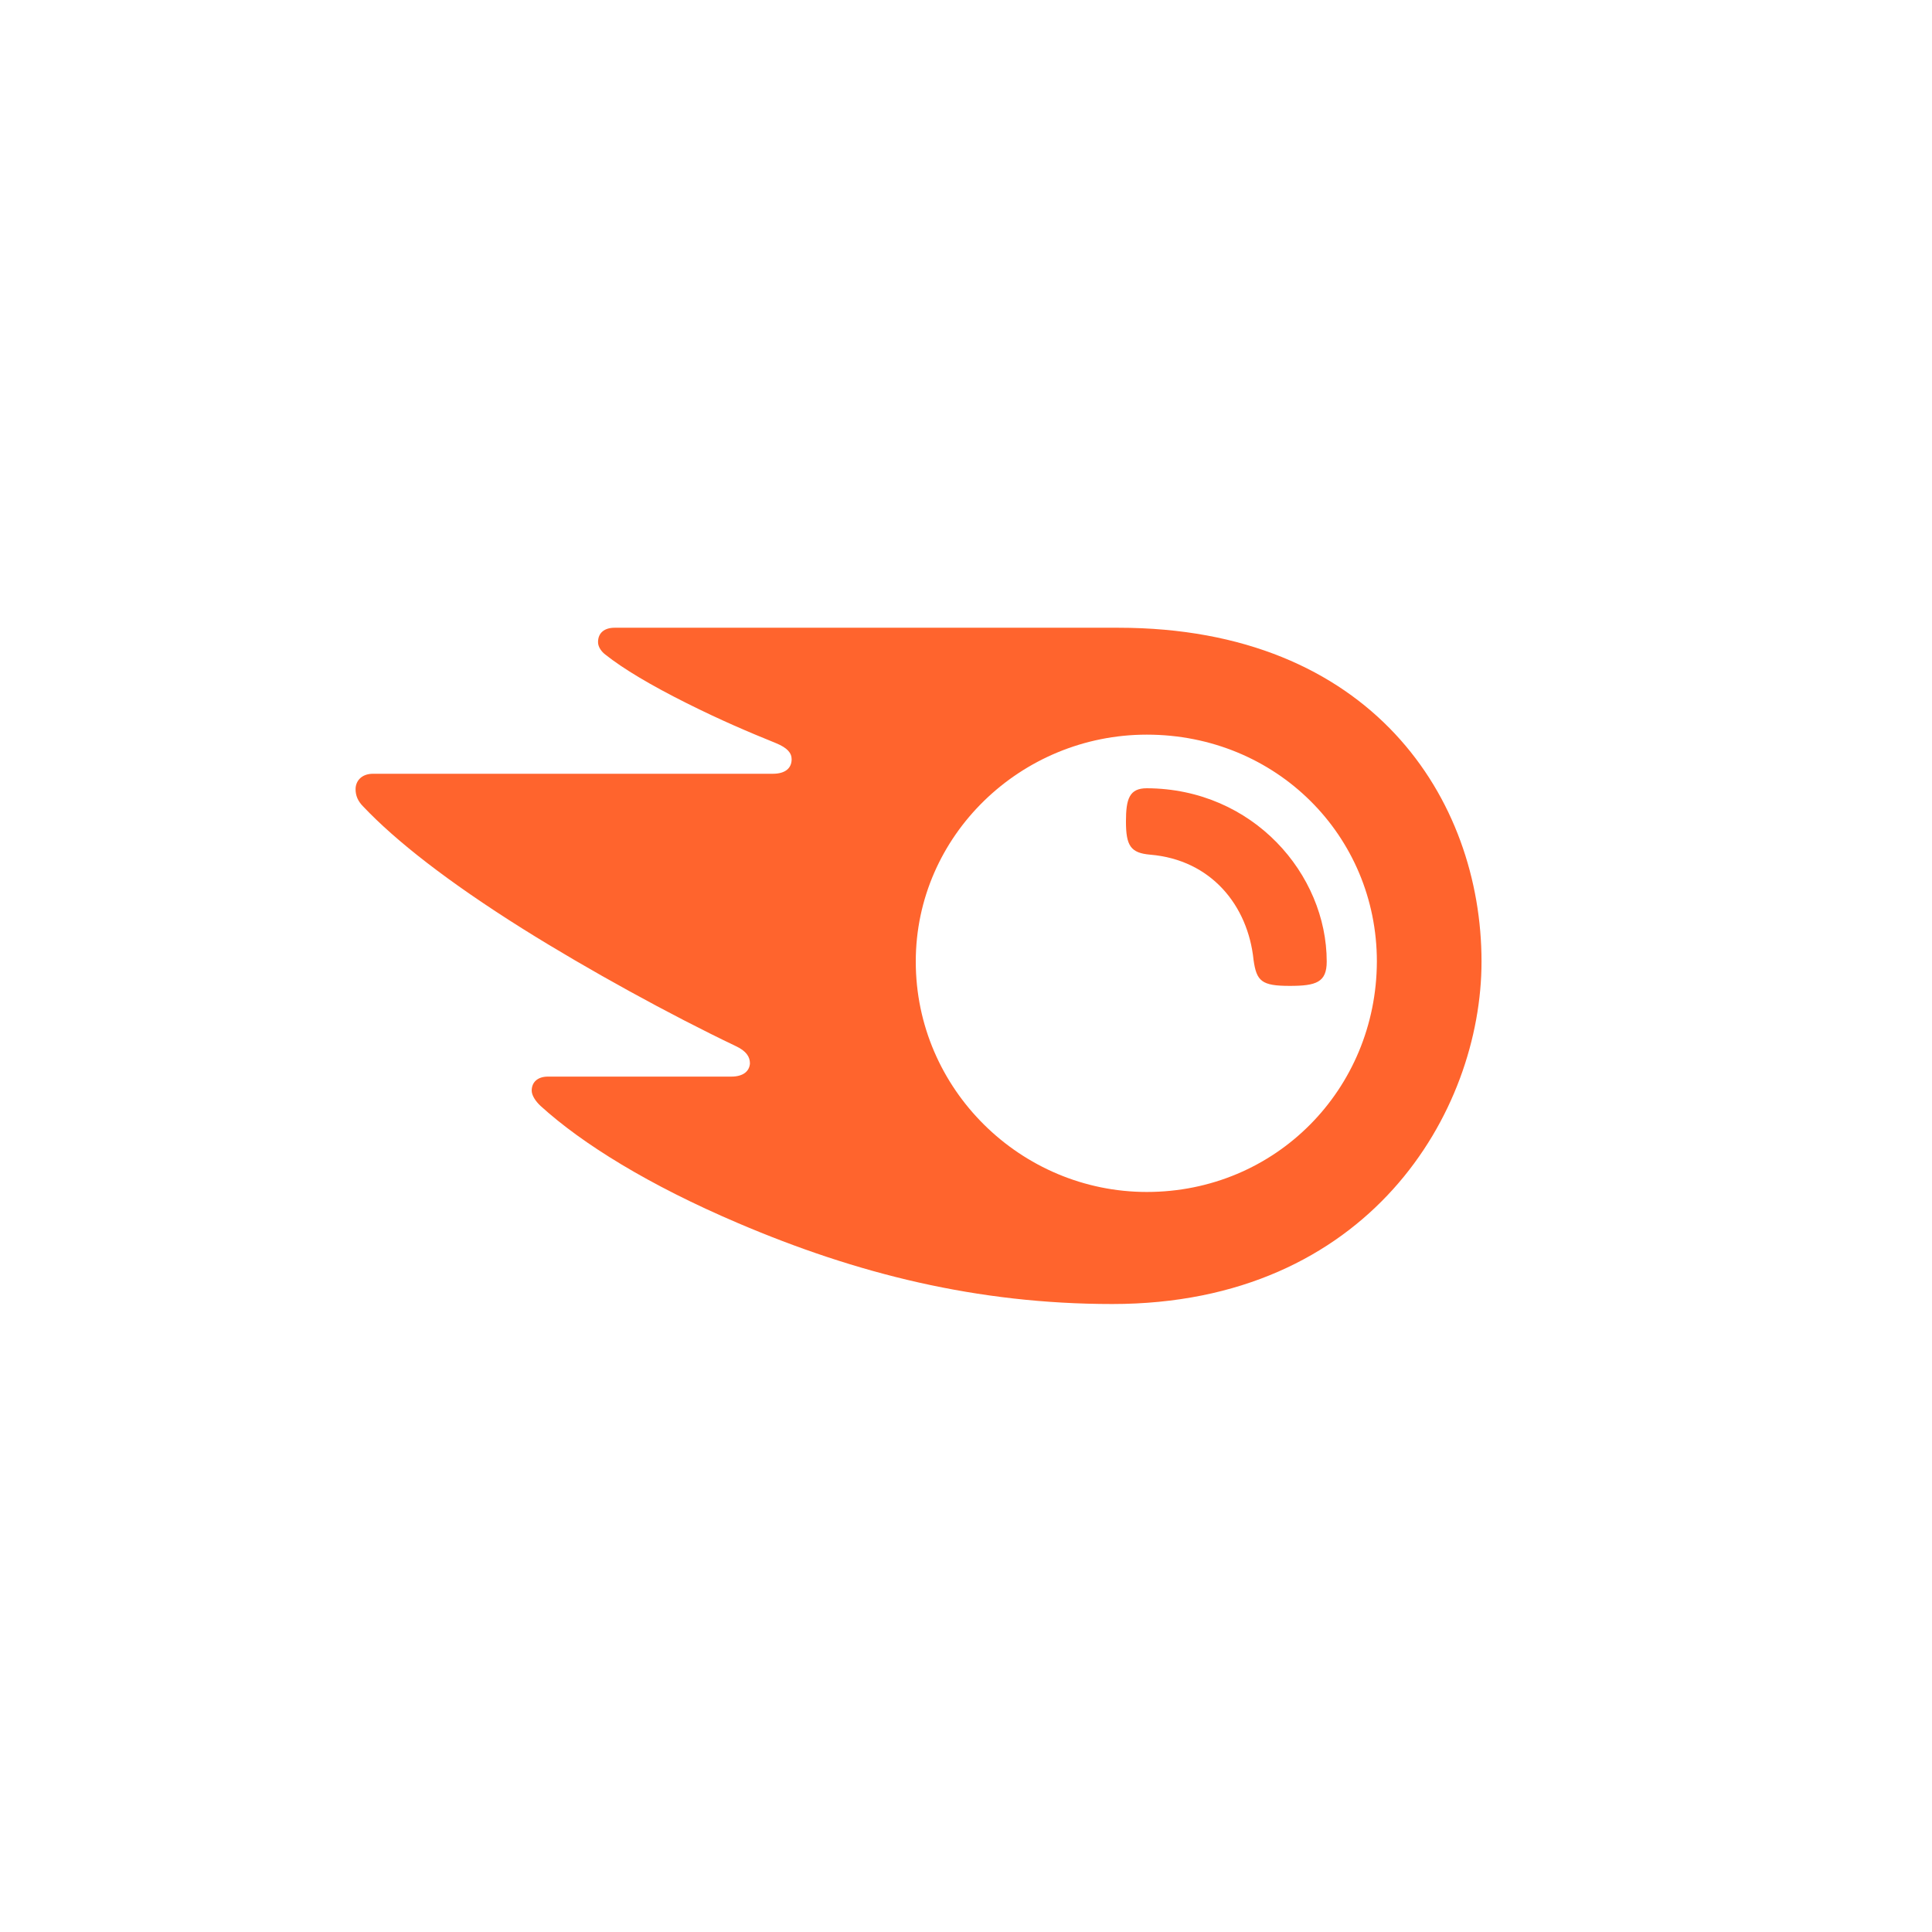 <svg width="24" height="24" viewBox="0 0 24 24" fill="none" xmlns="http://www.w3.org/2000/svg">
<g clip-path="url(#clip0_276_3888)">
<path d="M16.481 11.945C16.481 12.204 16.349 12.247 16.021 12.247C15.672 12.247 15.609 12.189 15.572 11.924C15.503 11.252 15.049 10.681 14.288 10.617C14.045 10.596 13.987 10.506 13.987 10.205C13.987 9.924 14.029 9.792 14.246 9.792C15.567 9.797 16.481 10.861 16.481 11.945ZM18.404 11.945C18.404 9.93 17.041 7.798 13.892 7.798H7.635C7.509 7.798 7.429 7.861 7.429 7.977C7.429 8.041 7.477 8.099 7.519 8.131C7.746 8.311 8.085 8.512 8.528 8.734C8.962 8.951 9.3 9.094 9.638 9.231C9.781 9.29 9.834 9.353 9.834 9.432C9.834 9.543 9.754 9.612 9.601 9.612H4.634C4.486 9.612 4.417 9.707 4.417 9.803C4.417 9.882 4.444 9.951 4.513 10.02C4.914 10.443 5.559 10.951 6.494 11.538C7.313 12.051 8.328 12.607 9.136 12.993C9.273 13.056 9.316 13.13 9.316 13.21C9.31 13.3 9.242 13.374 9.083 13.374H6.806C6.679 13.374 6.605 13.443 6.605 13.548C6.605 13.607 6.653 13.681 6.716 13.739C7.234 14.21 8.063 14.723 9.168 15.194C10.642 15.823 12.137 16.199 13.818 16.199C17.004 16.199 18.404 13.813 18.404 11.945ZM14.246 14.807C12.682 14.807 11.376 13.532 11.376 11.945C11.376 10.379 12.682 9.126 14.246 9.126C15.852 9.126 17.104 10.379 17.104 11.945C17.099 13.532 15.847 14.807 14.246 14.807Z" fill="#FF642D"/>
</g>
<defs>
<clipPath id="clip0_276_3888">
<rect width="24" height="24" fill="white"/>
</clipPath>
</defs>
</svg>
